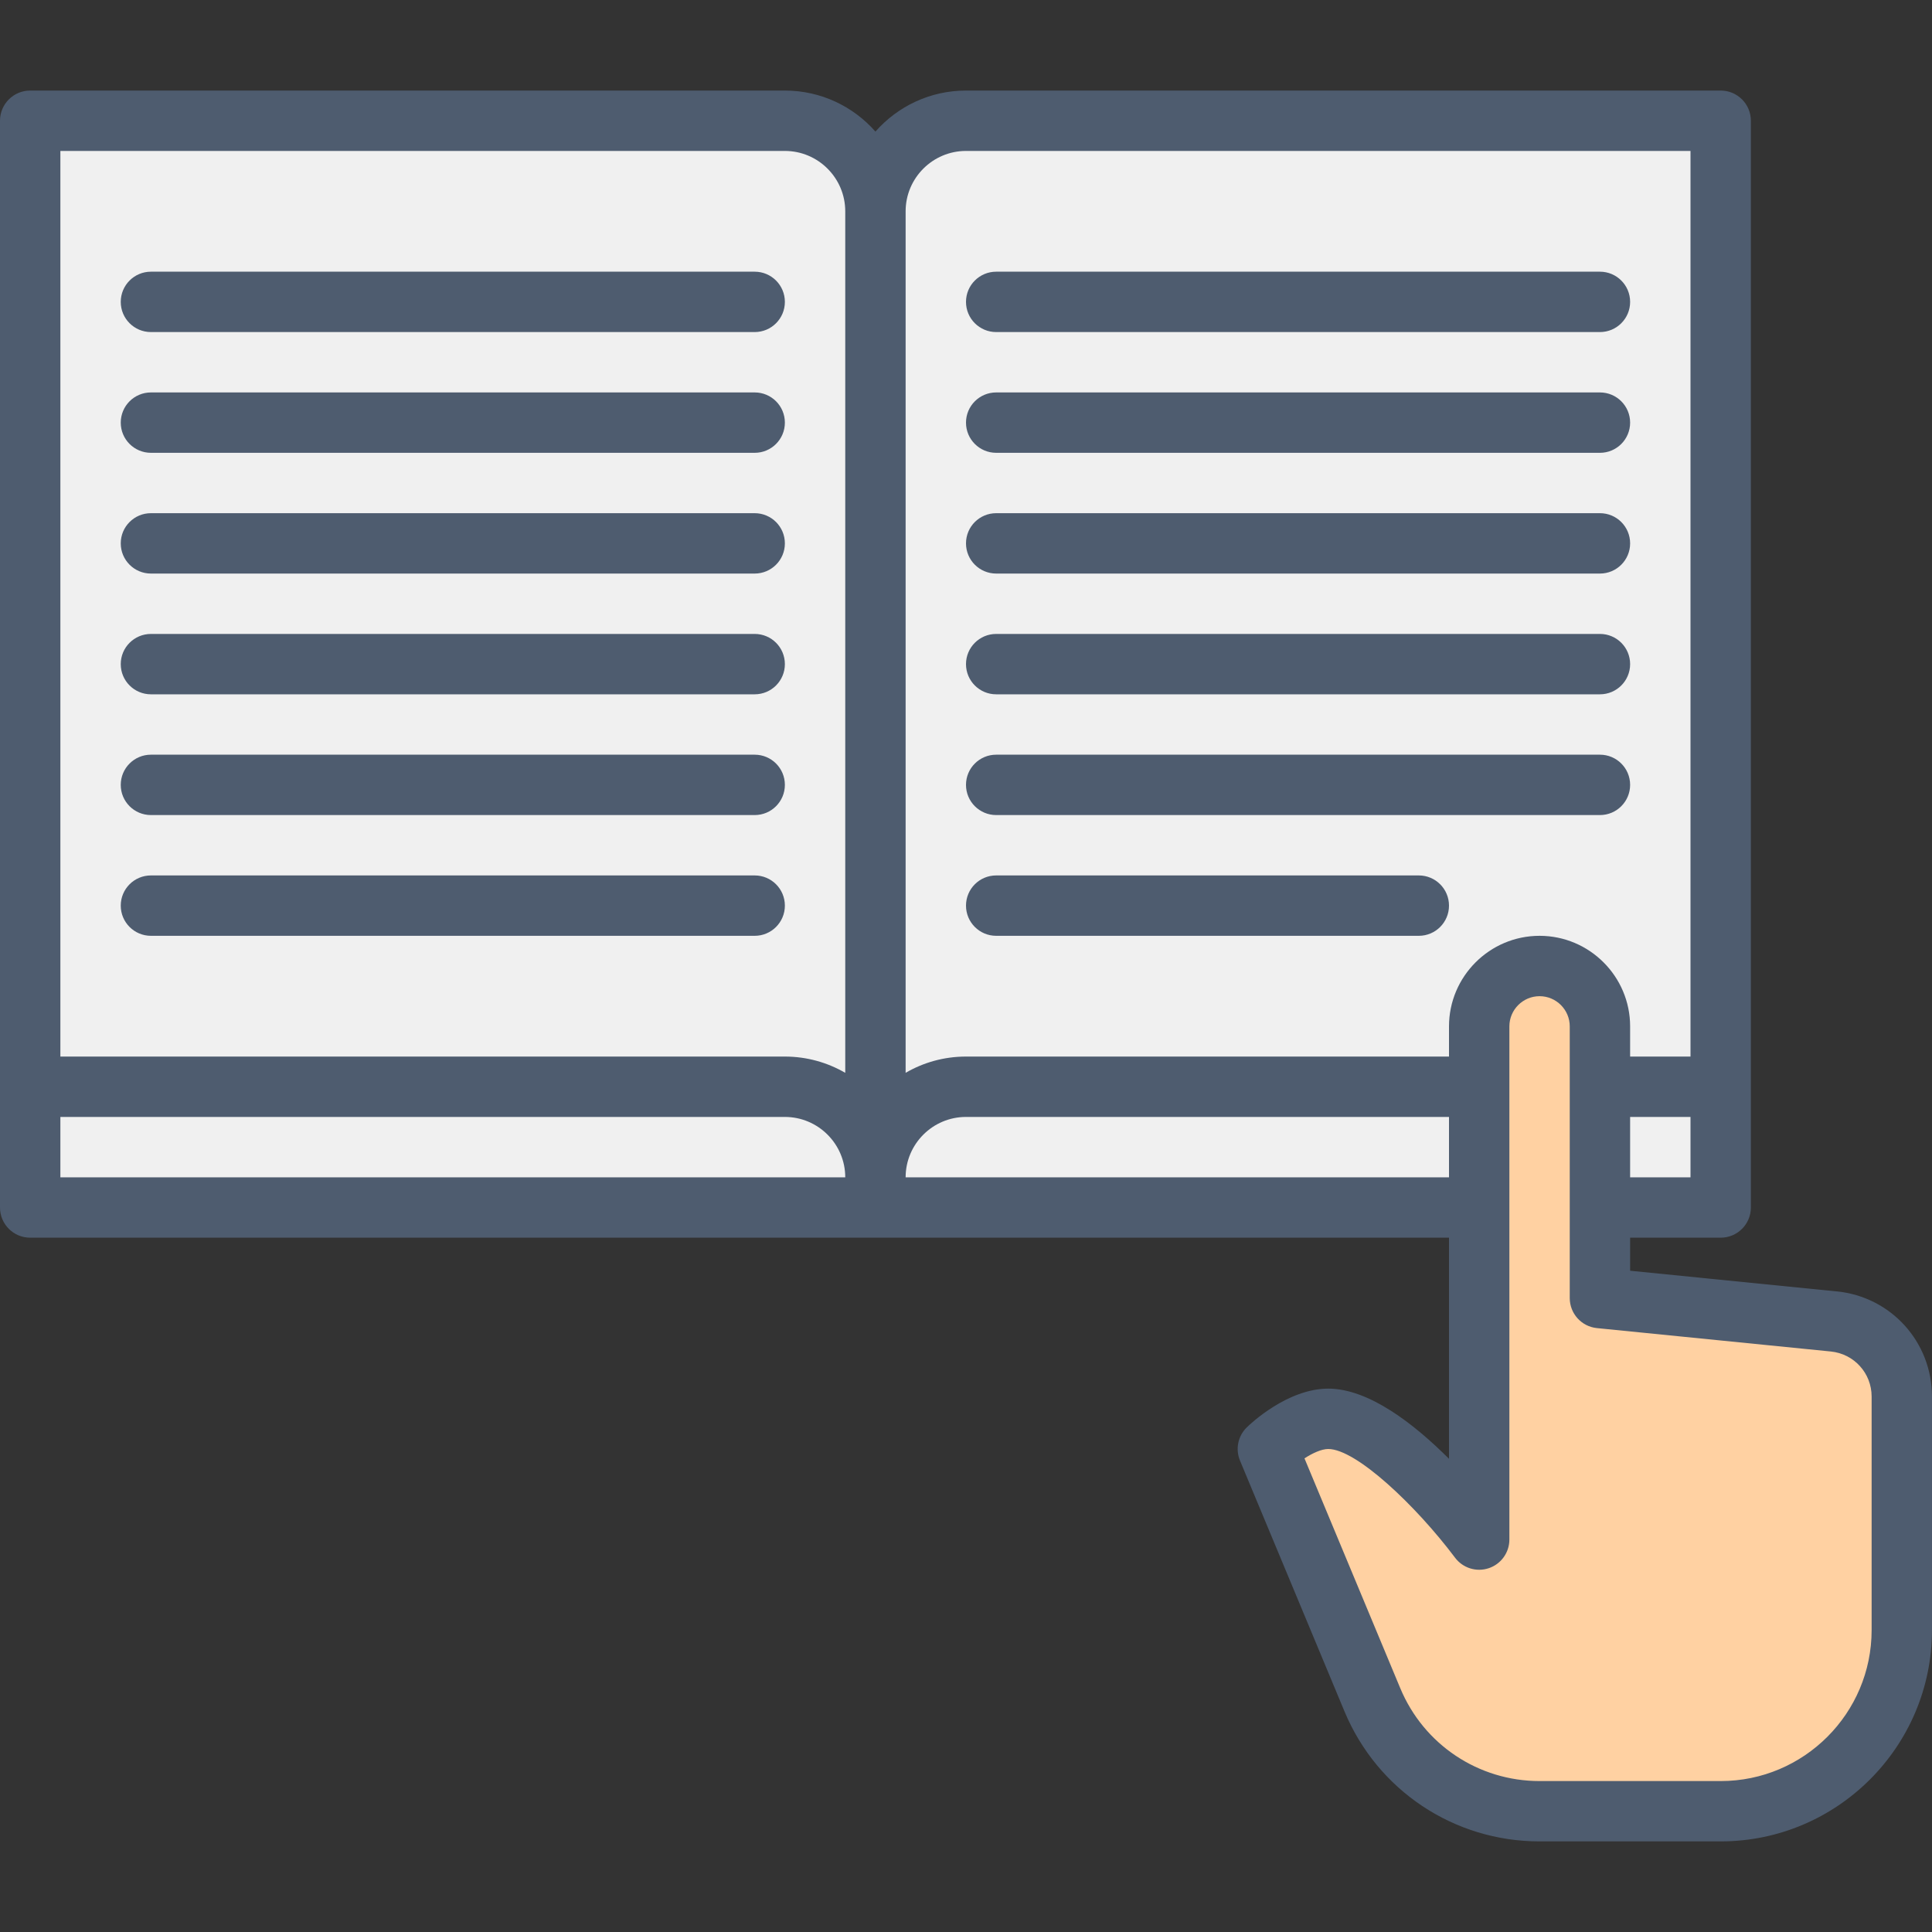 <svg xmlns="http://www.w3.org/2000/svg" id="_10_Instruct_" data-name="10 Instruct" viewBox="0 0 512 512"><rect x="0" y="0" width="512" height="512" fill="#333333" stroke="none"/><defs><style>      .cls-1 {        fill: #ffd1a2;      }      .cls-1, .cls-2, .cls-3 {        stroke-width: 0px;      }      .cls-2 {        fill: #f0f0f0;      }      .cls-3 {        fill: #4e5c6f;      }    </style></defs><g><g><path class="cls-2" d="M8,32h200c13.25,0,24,10.75,24,24v264H8V32h0Z"></path><path class="cls-2" d="M256,32h200v288h-224V56c0-13.25,10.75-24,24-24Z"></path></g><path class="cls-1" d="M485.99,350.2l-61.99-6.2v-72c0-8.84-7.16-16-16-16s-16,7.16-16,16v136s-24-32-40-32c-8,0-16,8-16,8l27.69,66.46c7.45,17.89,24.93,29.54,44.31,29.54h48c26.51,0,48-21.49,48-48v-61.9c0-10.27-7.79-18.88-18.01-19.9Z"></path></g><g><path class="cls-3" d="M200,104H40c-4.42,0-8,3.58-8,8s3.58,8,8,8h160c4.42,0,8-3.58,8-8s-3.58-8-8-8Z"></path><path class="cls-3" d="M200,136H40c-4.42,0-8,3.58-8,8s3.58,8,8,8h160c4.42,0,8-3.58,8-8s-3.58-8-8-8Z"></path><path class="cls-3" d="M200,168H40c-4.42,0-8,3.58-8,8s3.58,8,8,8h160c4.42,0,8-3.58,8-8s-3.58-8-8-8Z"></path><path class="cls-3" d="M200,200H40c-4.42,0-8,3.58-8,8s3.58,8,8,8h160c4.42,0,8-3.58,8-8s-3.58-8-8-8Z"></path><path class="cls-3" d="M200,232H40c-4.42,0-8,3.58-8,8s3.58,8,8,8h160c4.42,0,8-3.58,8-8s-3.58-8-8-8Z"></path><path class="cls-3" d="M264,120h160c4.42,0,8-3.58,8-8s-3.58-8-8-8h-160c-4.42,0-8,3.58-8,8s3.58,8,8,8Z"></path><path class="cls-3" d="M200,72H40c-4.42,0-8,3.58-8,8s3.58,8,8,8h160c4.42,0,8-3.58,8-8s-3.58-8-8-8Z"></path><path class="cls-3" d="M264,88h160c4.42,0,8-3.58,8-8s-3.58-8-8-8h-160c-4.42,0-8,3.58-8,8s3.58,8,8,8Z"></path><path class="cls-3" d="M264,152h160c4.42,0,8-3.58,8-8s-3.58-8-8-8h-160c-4.42,0-8,3.58-8,8s3.58,8,8,8Z"></path><path class="cls-3" d="M264,184h160c4.42,0,8-3.58,8-8s-3.58-8-8-8h-160c-4.42,0-8,3.58-8,8s3.58,8,8,8Z"></path><path class="cls-3" d="M264,216h160c4.42,0,8-3.58,8-8s-3.58-8-8-8h-160c-4.42,0-8,3.58-8,8s3.58,8,8,8Z"></path><path class="cls-3" d="M264,248h112c4.42,0,8-3.58,8-8s-3.58-8-8-8h-112c-4.42,0-8,3.58-8,8s3.58,8,8,8Z"></path><path class="cls-3" d="M486.79,342.24l-54.79-5.48v-8.76h24c4.42,0,8-3.58,8-8V32c0-4.42-3.58-8-8-8h-200c-9.55,0-18.13,4.21-24,10.87-5.87-6.66-14.45-10.87-24-10.87H8c-4.42,0-8,3.58-8,8v288c0,4.42,3.58,8,8,8h376v58.6c-9.21-9.21-21.23-18.6-32-18.6s-20.6,9.28-21.66,10.34c-2.29,2.29-2.97,5.74-1.73,8.73l27.69,66.46c8.72,20.93,29.01,34.46,51.69,34.46h48c30.88,0,56-25.12,56-56v-61.9c0-14.45-10.84-26.42-25.21-27.86ZM16,312v-16h192c8.82,0,16,7.18,16,16H16ZM224,284.31c-4.71-2.73-10.17-4.31-16-4.31H16V40h192c8.82,0,16,7.18,16,16v228.31ZM448,312h-16v-16h16v16ZM240,56c0-8.82,7.18-16,16-16h192v240h-16v-8c0-13.23-10.77-24-24-24s-24,10.77-24,24v8h-128c-5.83,0-11.29,1.57-16,4.31V56ZM240,312c0-8.82,7.18-16,16-16h128v16h-144ZM496,432c0,22.06-17.94,40-40,40h-48c-16.2,0-30.69-9.66-36.92-24.62l-25.38-60.9c2.14-1.38,4.51-2.48,6.3-2.48,7.39,0,23.19,14.95,33.6,28.8,2.07,2.76,5.66,3.88,8.93,2.79,3.27-1.09,5.47-4.15,5.47-7.59v-136c0-4.41,3.59-8,8-8s8,3.59,8,8v72c0,4.11,3.11,7.55,7.2,7.96l61.99,6.2c6.16.62,10.81,5.75,10.81,11.94v61.9Z"></path></g></svg>